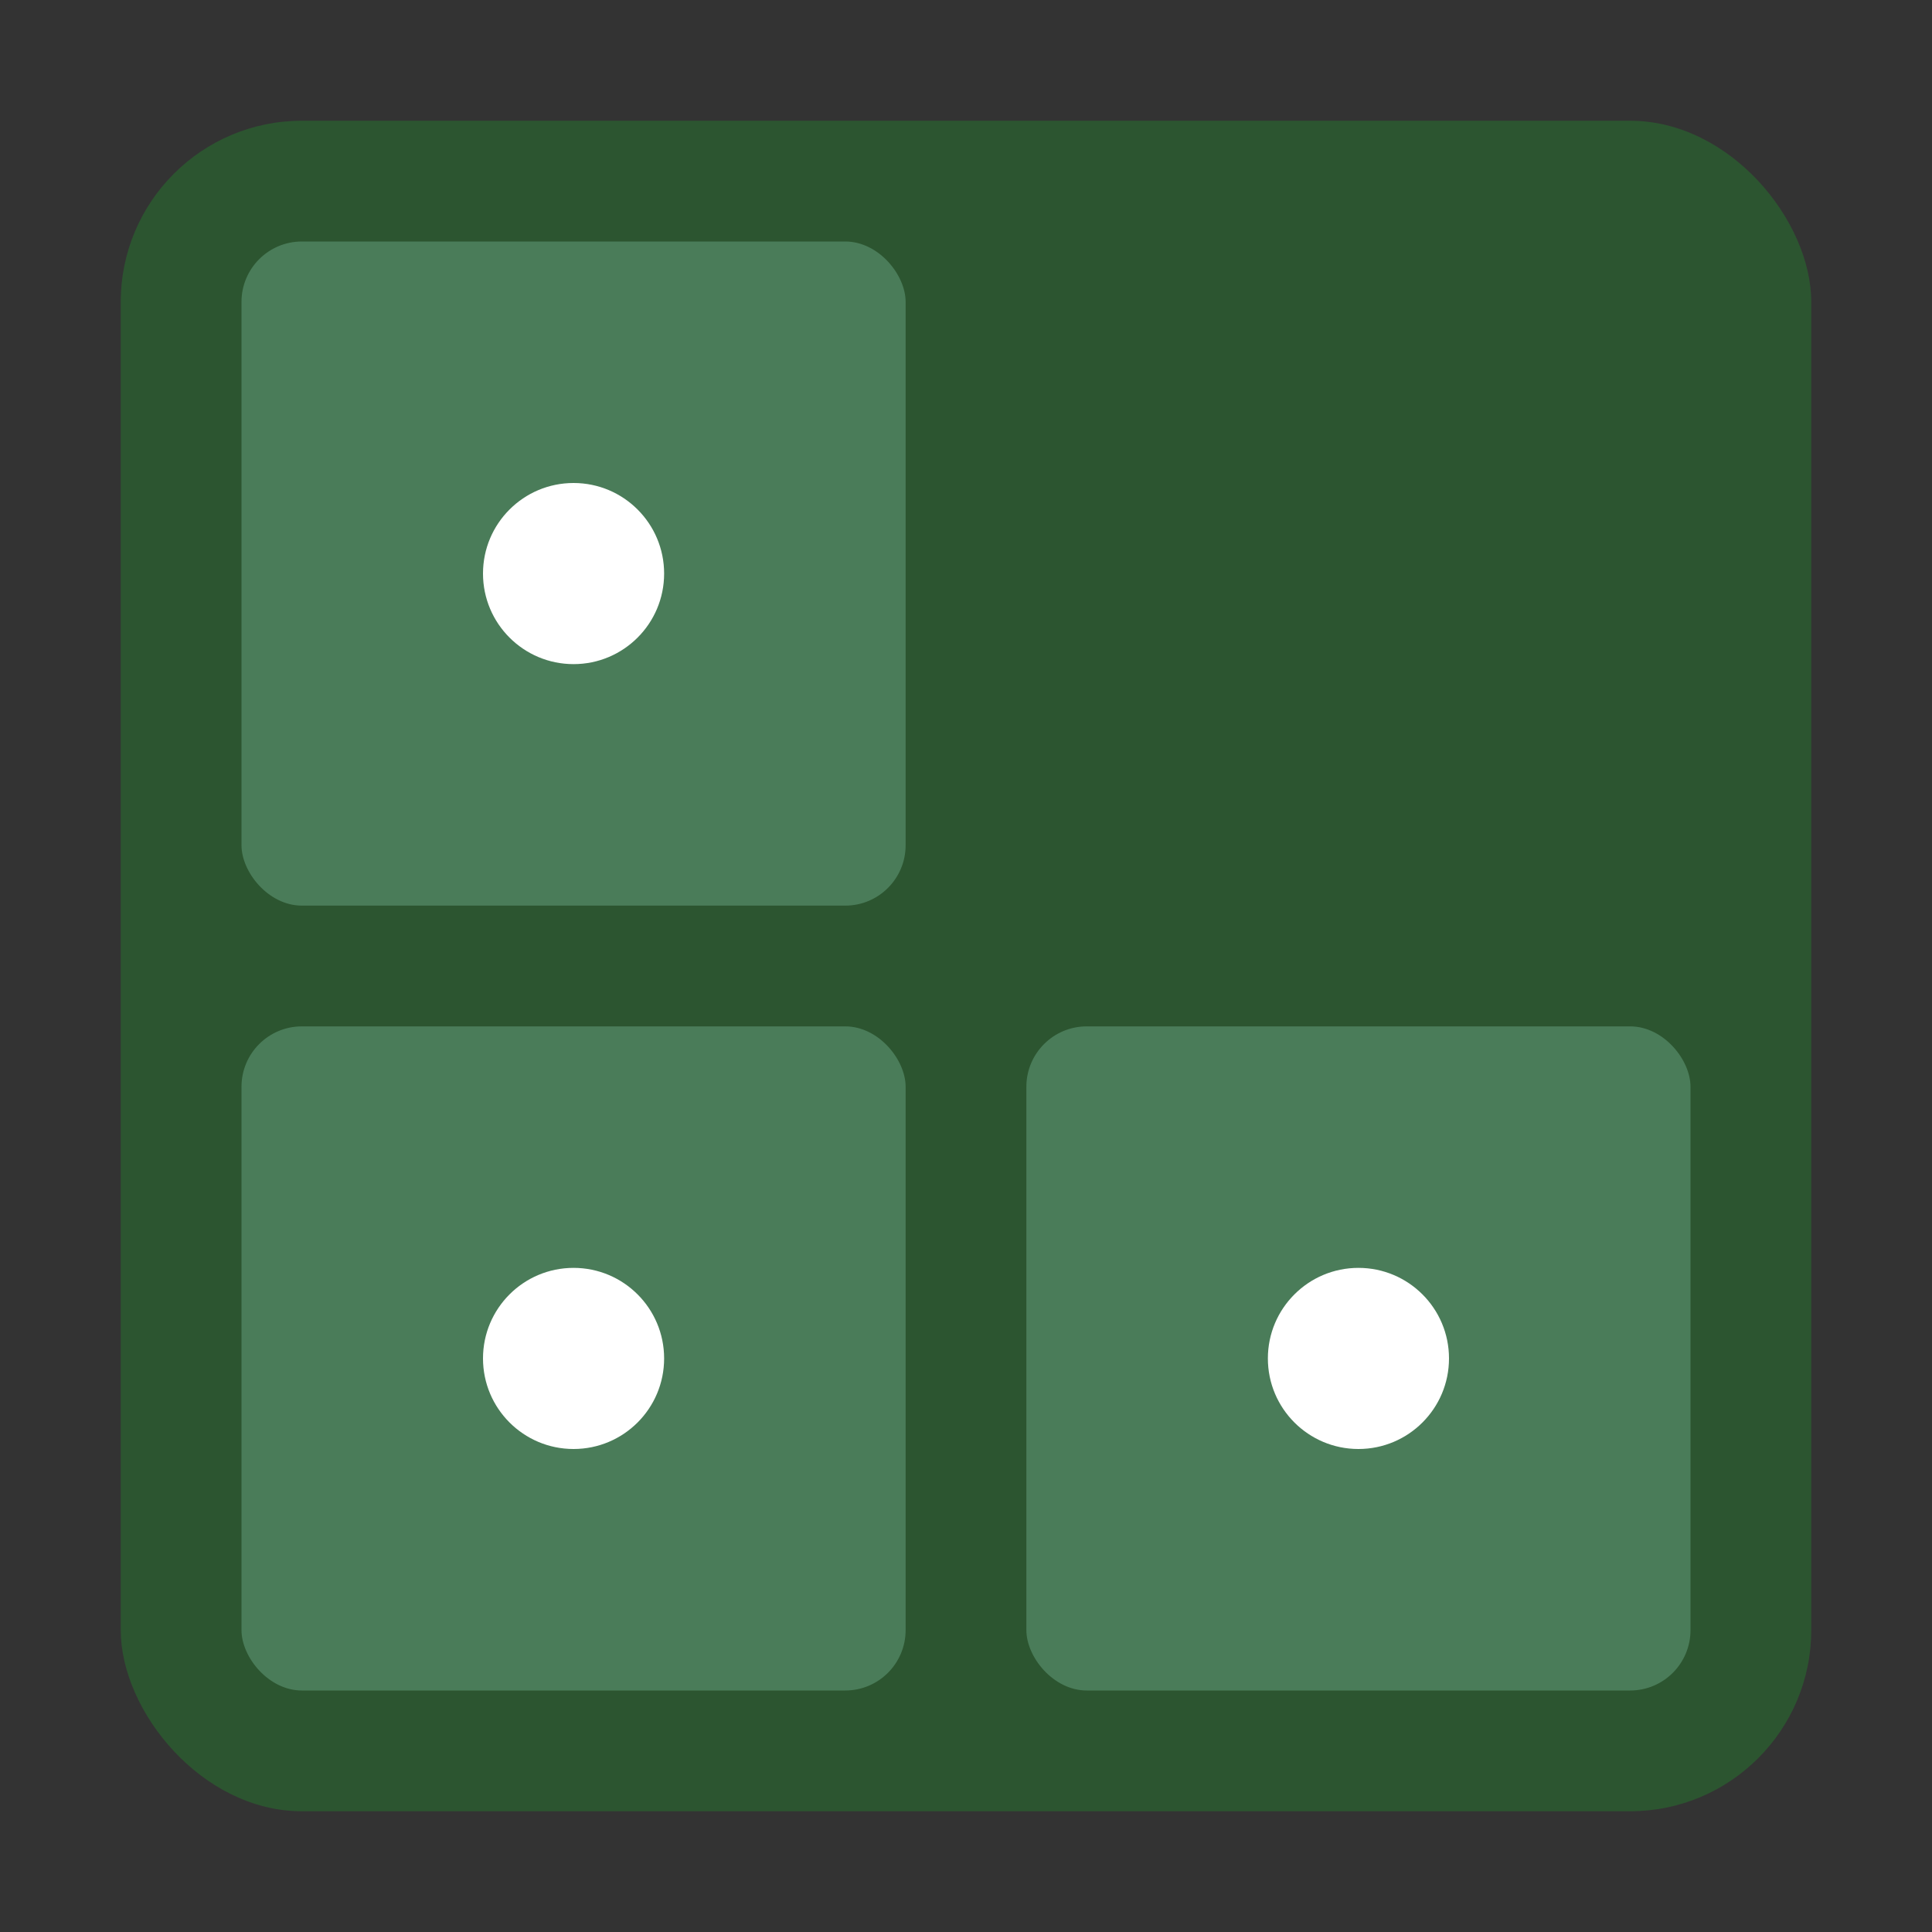 <svg xmlns="http://www.w3.org/2000/svg" width="32" height="32" viewBox="0 0 32 32">
  <rect x="0" y="0" width="32" height="32" fill="#333333" stroke="none"/>
  <defs>
    <style>
      .favicon-bg { fill: #2c5530; }
      .favicon-tile { fill: #4a7c59; }
      .favicon-accent { fill: #ffffff; }
    </style>
  </defs>
  
  <!-- Background rectangle for better visibility -->
  <rect x="2" y="2" width="28" height="28" rx="3" class="favicon-bg"/>
  
  <!-- Left part design - simplified for small sizes -->
  <rect x="4" y="4" width="11" height="11" rx="1" class="favicon-tile"/>
  <rect x="4" y="17" width="11" height="11" rx="1" class="favicon-tile"/>
  
  <!-- Right accent tile -->
  <rect x="17" y="17" width="11" height="11" rx="1" class="favicon-tile"/>
  
  <!-- Small accent dots for detail -->
  <circle cx="9.5" cy="9.5" r="1.5" class="favicon-accent"/>
  <circle cx="9.5" cy="22.5" r="1.5" class="favicon-accent"/>
  <circle cx="22.5" cy="22.5" r="1.5" class="favicon-accent"/>
</svg>
